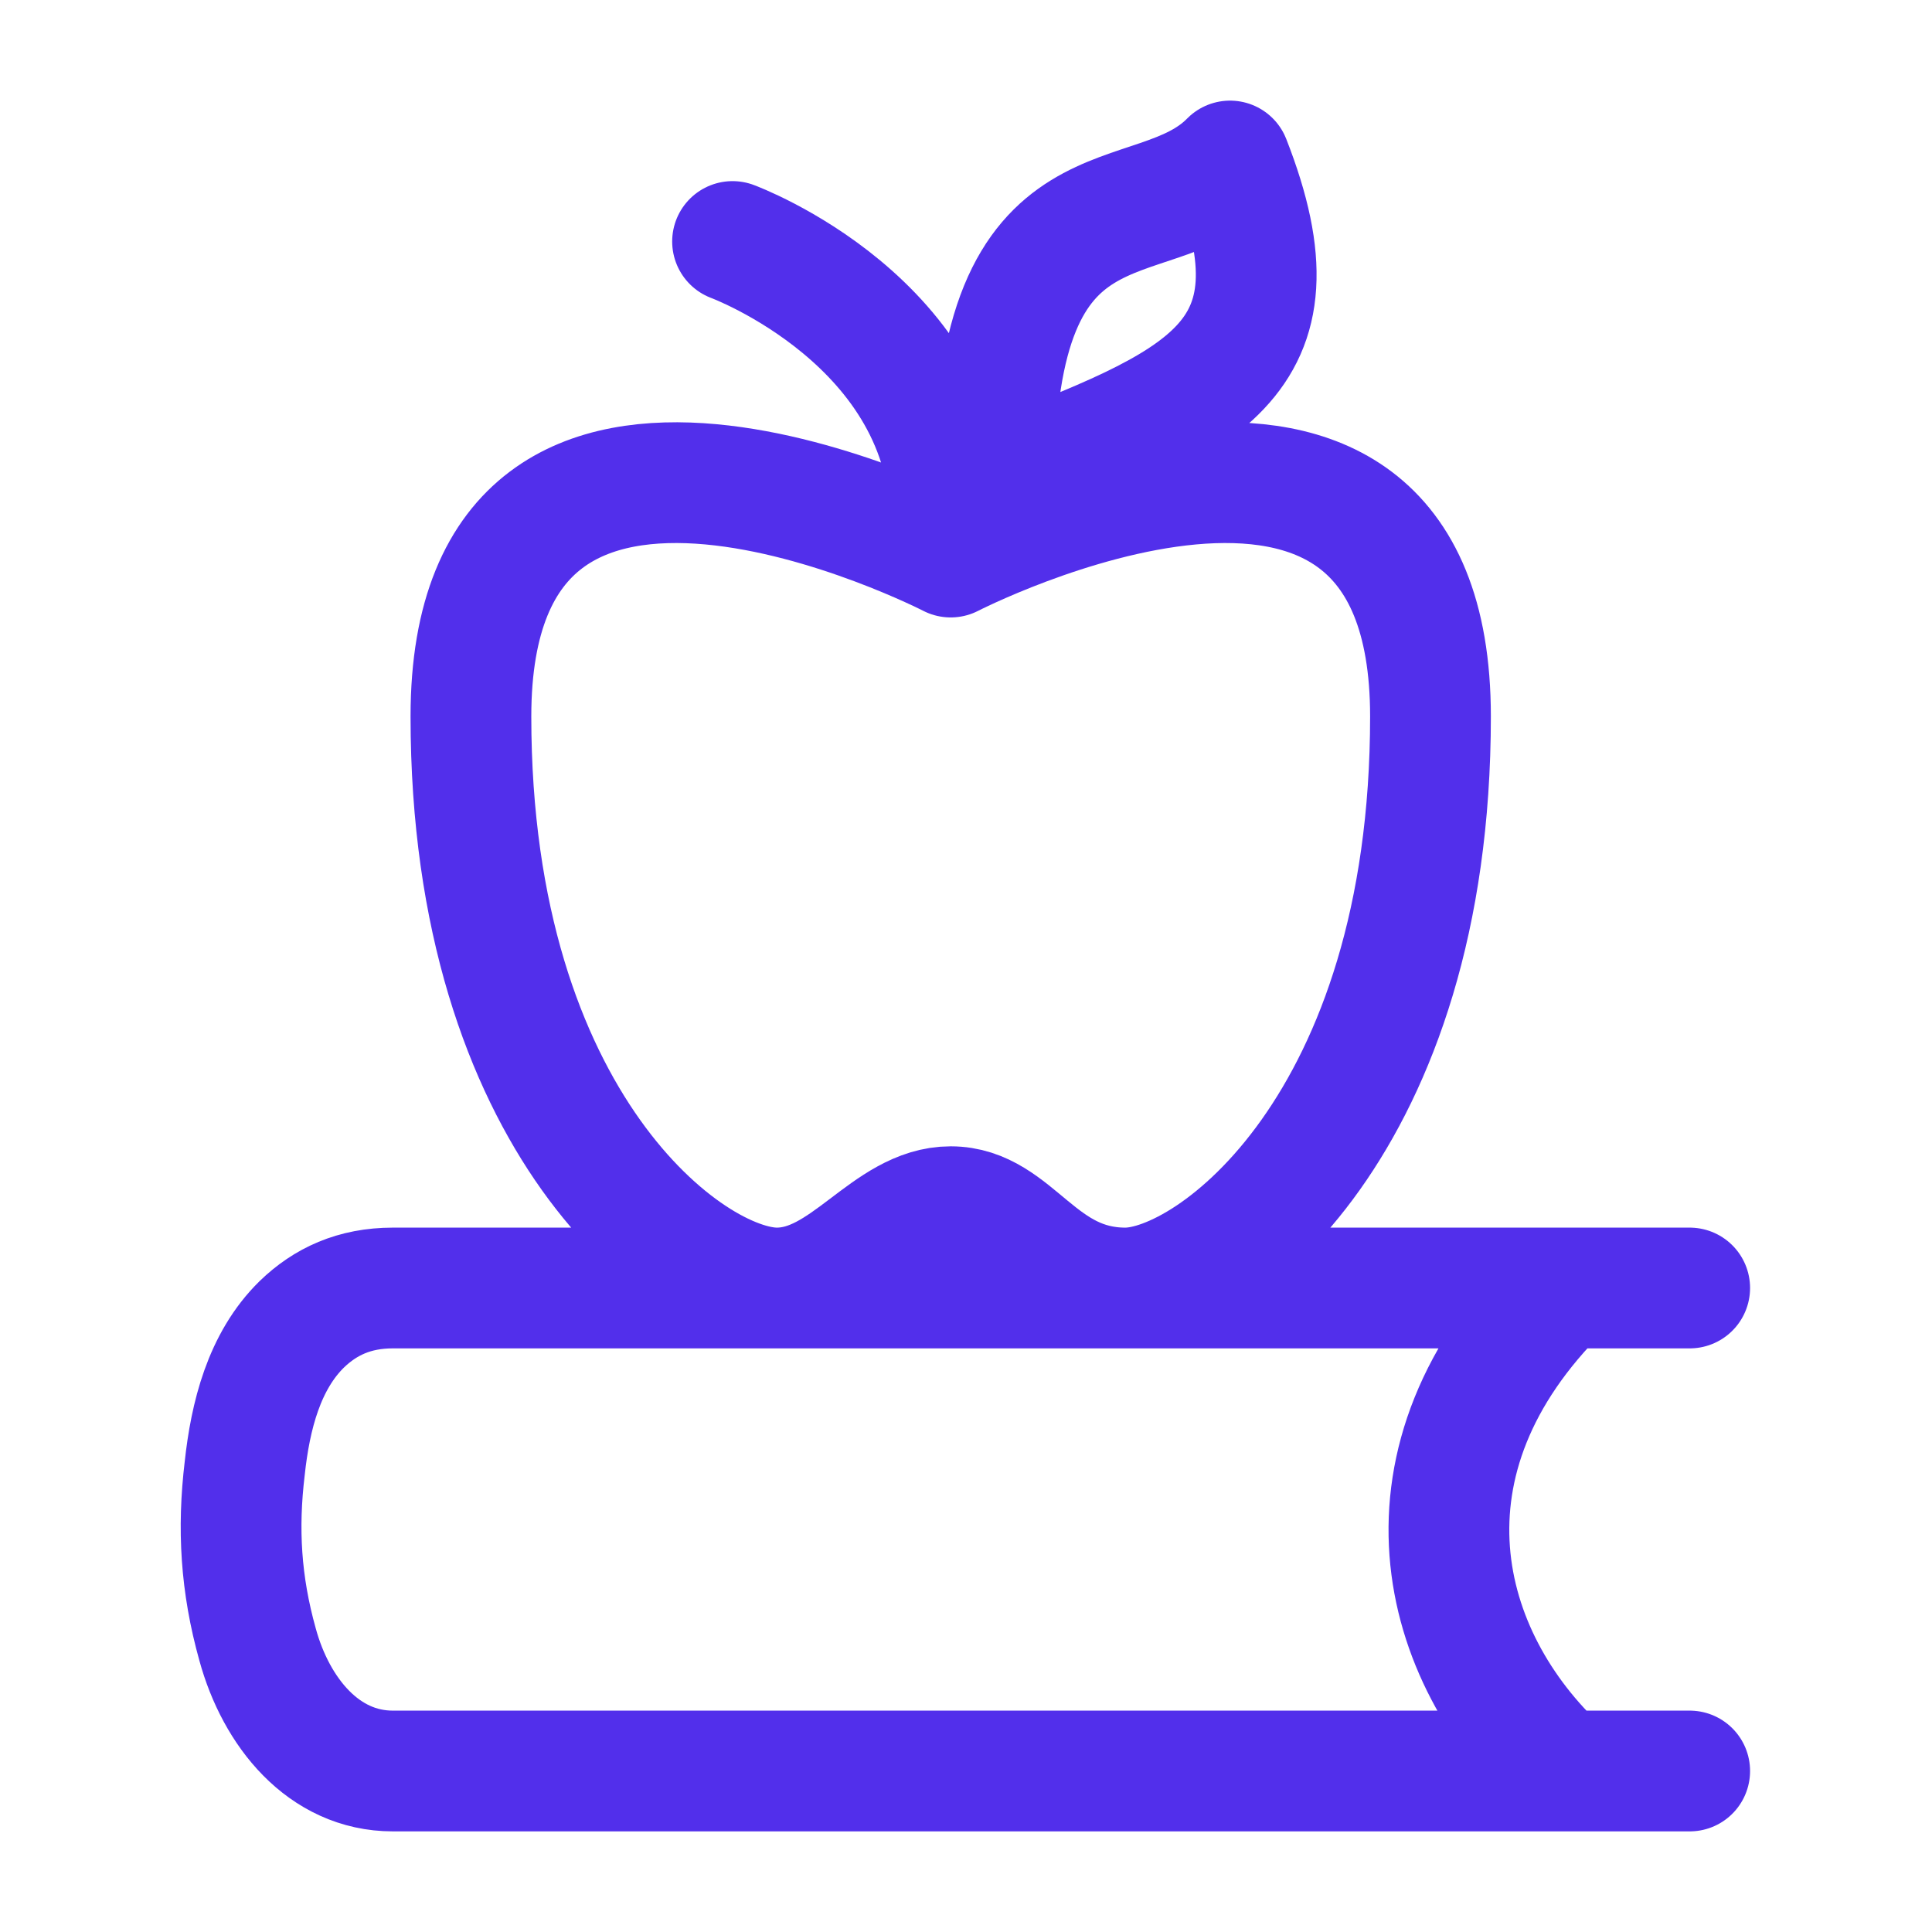 <svg width="24" height="24" viewBox="0 0 24 24" fill="none" xmlns="http://www.w3.org/2000/svg" xmlns:xlink="http://www.w3.org/1999/xlink">
	<desc>
			Created with Pixso.
	</desc>
	<defs>
		<clipPath id="clip2008_631">
			<rect id="hugeicons:knowledge-01" rx="-0.5" width="23" height="23" transform="translate(0.5 0.5)" fill="white" fill-opacity="0"/>
		</clipPath>
	</defs>
	<rect id="hugeicons:knowledge-01" rx="-0.5" width="23" height="23" transform="translate(0.5 0.5)" fill="#FFFFFF" fill-opacity="0"/>
	<g clip-path="url(#clip2008_631)">
		<path id="Vector" d="M20.99 16L4.88 16C4.4 16 4.04 16.17 3.75 16.45C3.28 16.91 3.11 17.59 3.04 18.24C2.95 18.99 2.99 19.68 3.2 20.43C3.43 21.27 4.02 22 4.88 22L20.99 22M19.4 22C17.86 20.58 17.23 18.14 19.4 16M11.81 6.5C11.81 4 9.1 3 9.1 3M5.85 8.9C5.85 13.96 8.56 16 9.65 16C10.51 16 11.02 14.99 11.81 14.99C12.61 14.99 12.89 16 13.98 16C15.06 16 17.77 13.96 17.77 8.9C17.77 3.85 11.81 6.92 11.81 6.92C11.81 6.92 5.85 3.85 5.85 8.9ZM15.28 2C16.26 4.5 14.95 5 12.35 6C12.35 2.01 14.3 3 15.28 2Z" stroke="#522FEB" stroke-opacity="1" stroke-width="1.5" stroke-linejoin="round" stroke-linecap="round"/>
	</g>
</svg>

